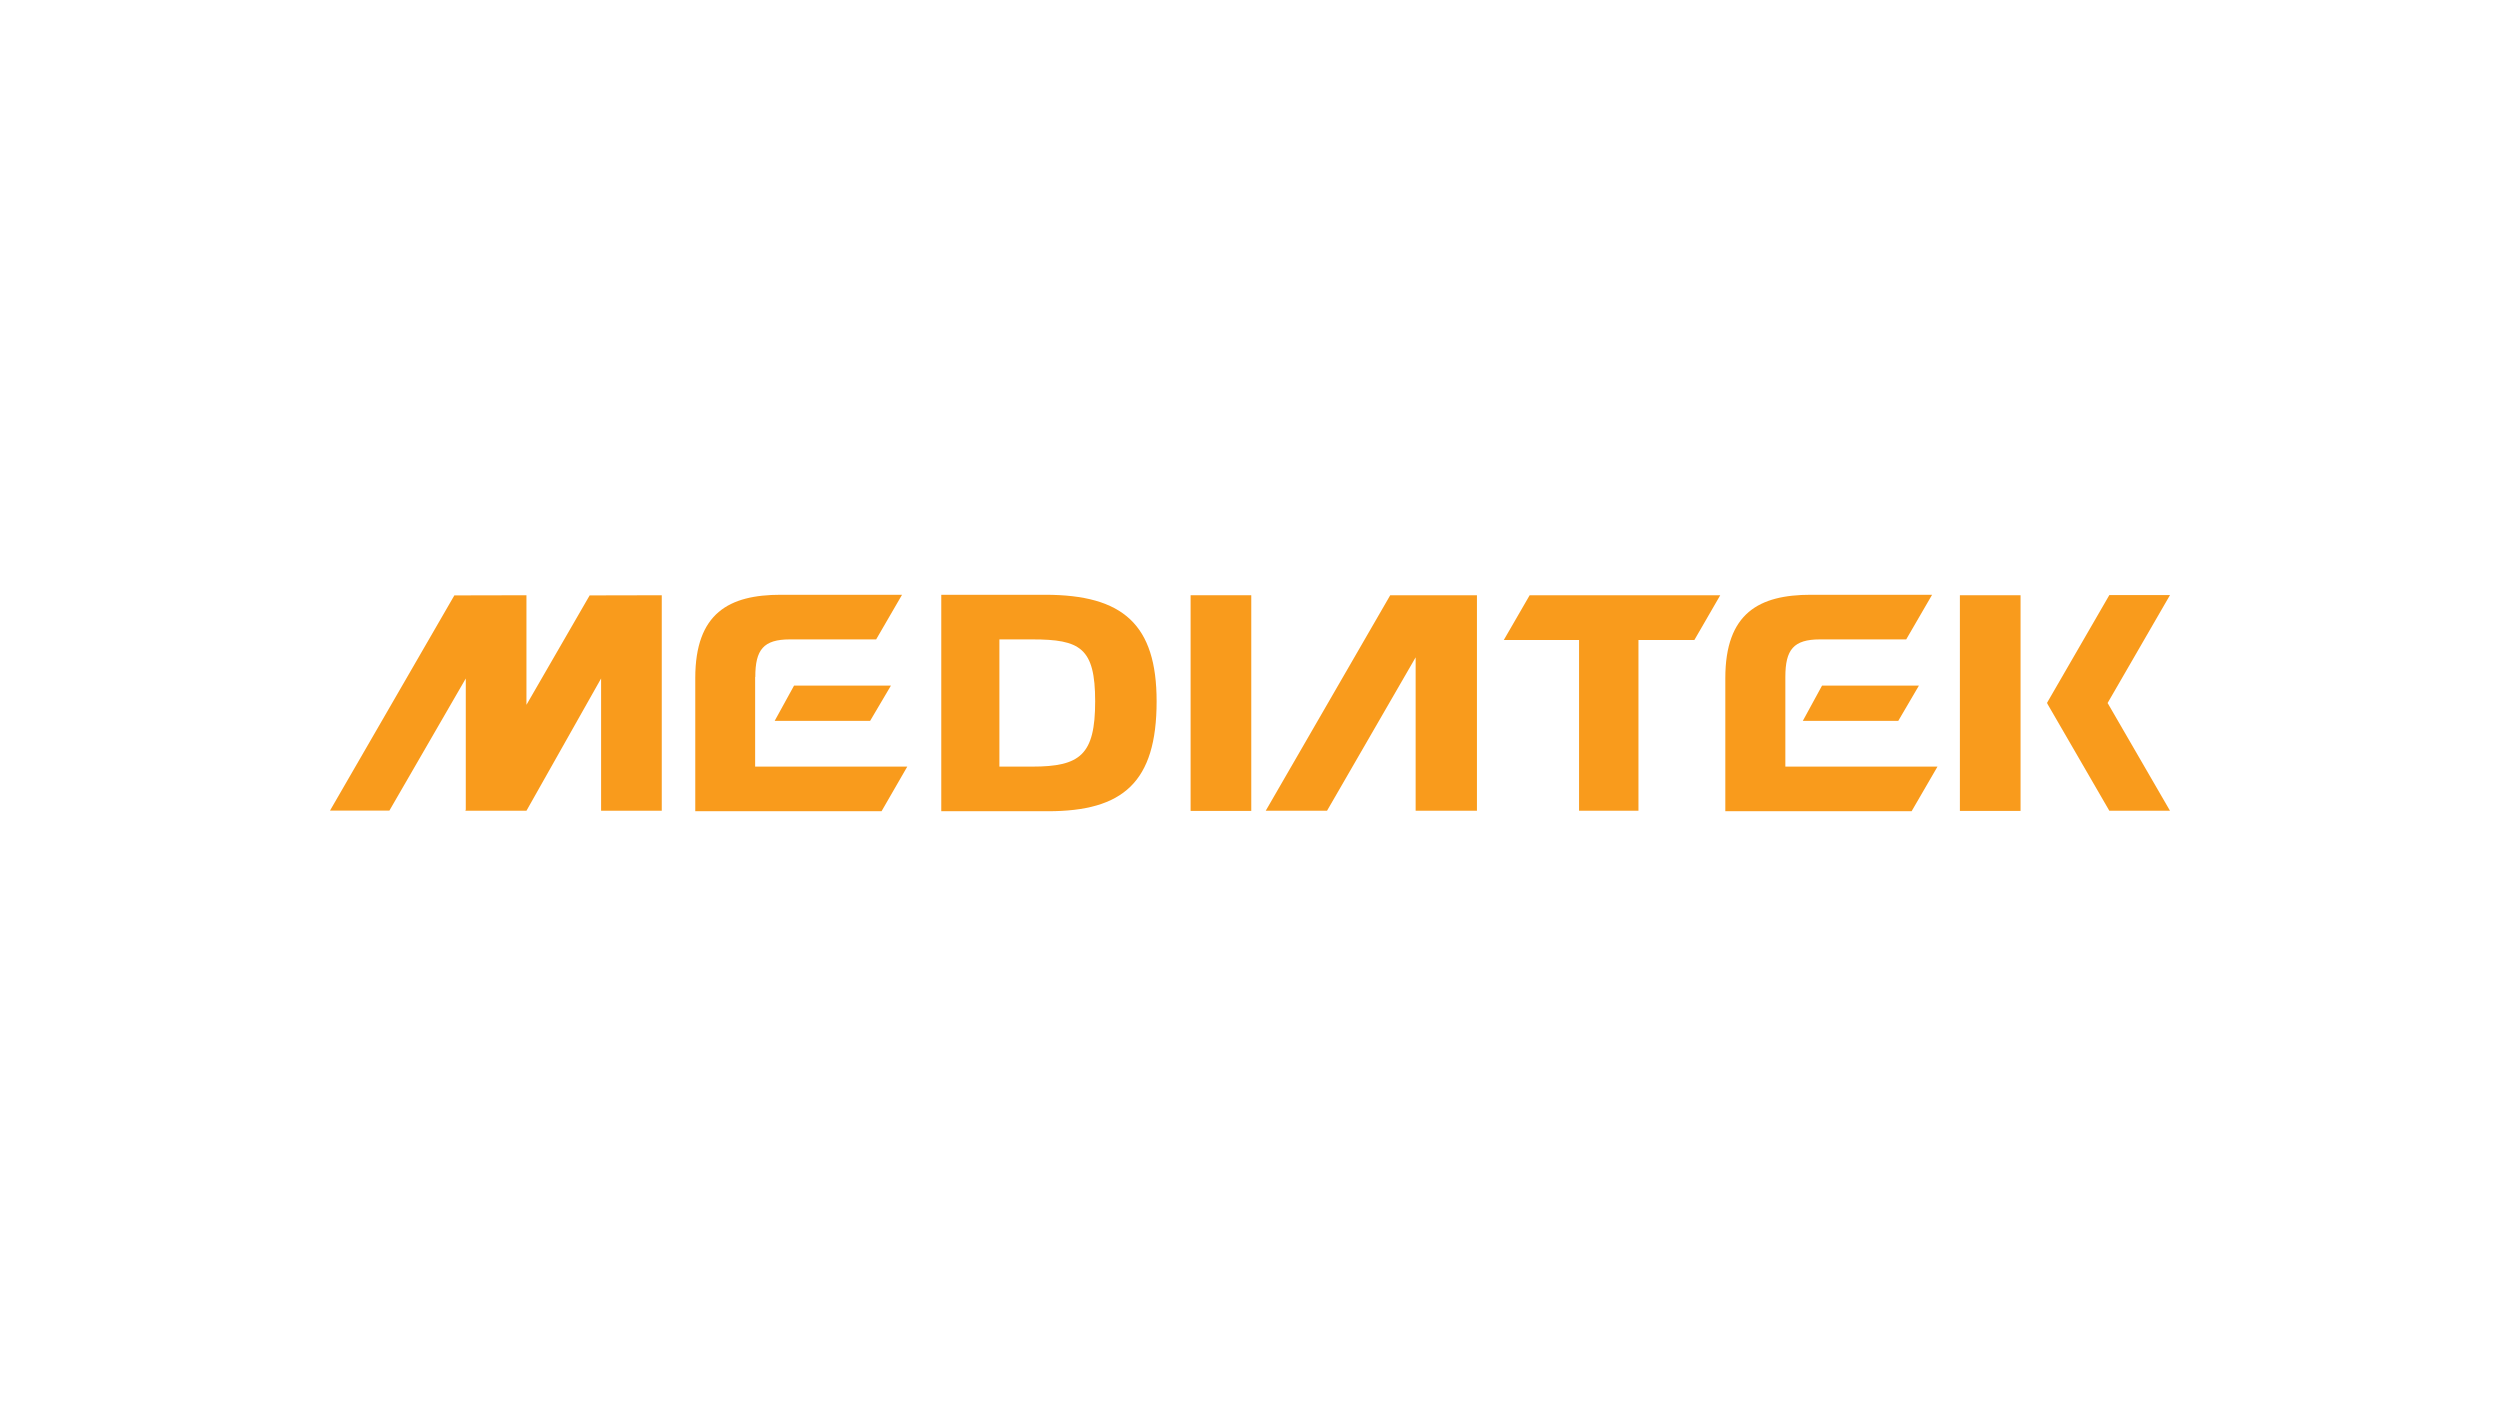 <?xml version="1.0" encoding="UTF-8"?><svg id="LOGOS" xmlns="http://www.w3.org/2000/svg" viewBox="0 0 1250 703"><defs><style>.cls-1{fill:#f99b1c;stroke-width:0px;}</style></defs><g id="Layer_4"><rect class="cls-1" x="979.946" y="297.623" width="30.333" height="107.834"/><polygon class="cls-1" points="1053.873 351.619 1053.793 351.619 1053.873 351.381 1085 297.543 1054.667 297.543 1023.54 351.381 1023.698 351.619 1023.54 351.619 1054.667 405.377 1085 405.377 1053.873 351.619"/><polygon class="cls-1" points="719.414 297.623 707.821 297.623 699.959 297.623 695.116 297.623 632.861 405.377 663.512 405.377 707.821 328.671 707.821 405.377 738.471 405.377 738.471 297.623 722.034 297.623 719.414 297.623"/><polygon class="cls-1" points="387.337 360.433 435.06 360.433 445.463 342.805 397.025 342.805 387.337 360.433"/><path class="cls-1" d="M377.65,338.438h0c0-13.578,4.05-18.74,17.311-18.74h43.118l12.943-22.313h-60.587c-25.807,0-42.8,9.052-42.8,41.688v66.542h93.143l12.864-22.313h-76.071v-44.785l.079-.079Z"/><polygon class="cls-1" points="901.413 360.433 949.136 360.433 959.459 342.805 911.021 342.805 901.413 360.433"/><path class="cls-1" d="M892.678,338.438h0c0-13.578,4.05-18.74,17.311-18.74h43.118l12.943-22.313h-60.587c-25.807,0-42.8,9.052-42.8,41.688v66.542h93.143l12.943-22.313h-76.071v-44.785l0-.079Z"/><polygon class="cls-1" points="751.891 320.015 789.53 320.015 789.53 405.377 819.228 405.377 819.228 320.015 847.179 320.015 860.122 297.623 764.834 297.623 751.891 320.015"/><path class="cls-1" d="M522.645,297.385h-52.011v108.231h53.361c37.48,0,54.314-14.452,54.314-54.949,0-38.274-16.675-53.282-55.743-53.282M516.134,383.302h-16.437v-63.604h16.437c23.981,0,31.445,4.209,31.445,30.968s-7.464,32.636-31.445,32.636"/><rect class="cls-1" x="595.302" y="297.623" width="30.333" height="107.834"/><polygon class="cls-1" points="263.225 352.413 263.225 297.623 227.175 297.702 165 405.298 194.698 405.298 232.892 339.232 232.892 404.821 232.654 405.298 232.892 405.298 232.892 405.377 263.225 405.377 300.546 339.232 300.546 405.377 330.88 405.377 330.88 297.623 294.829 297.702 263.225 352.413"/></g></svg>